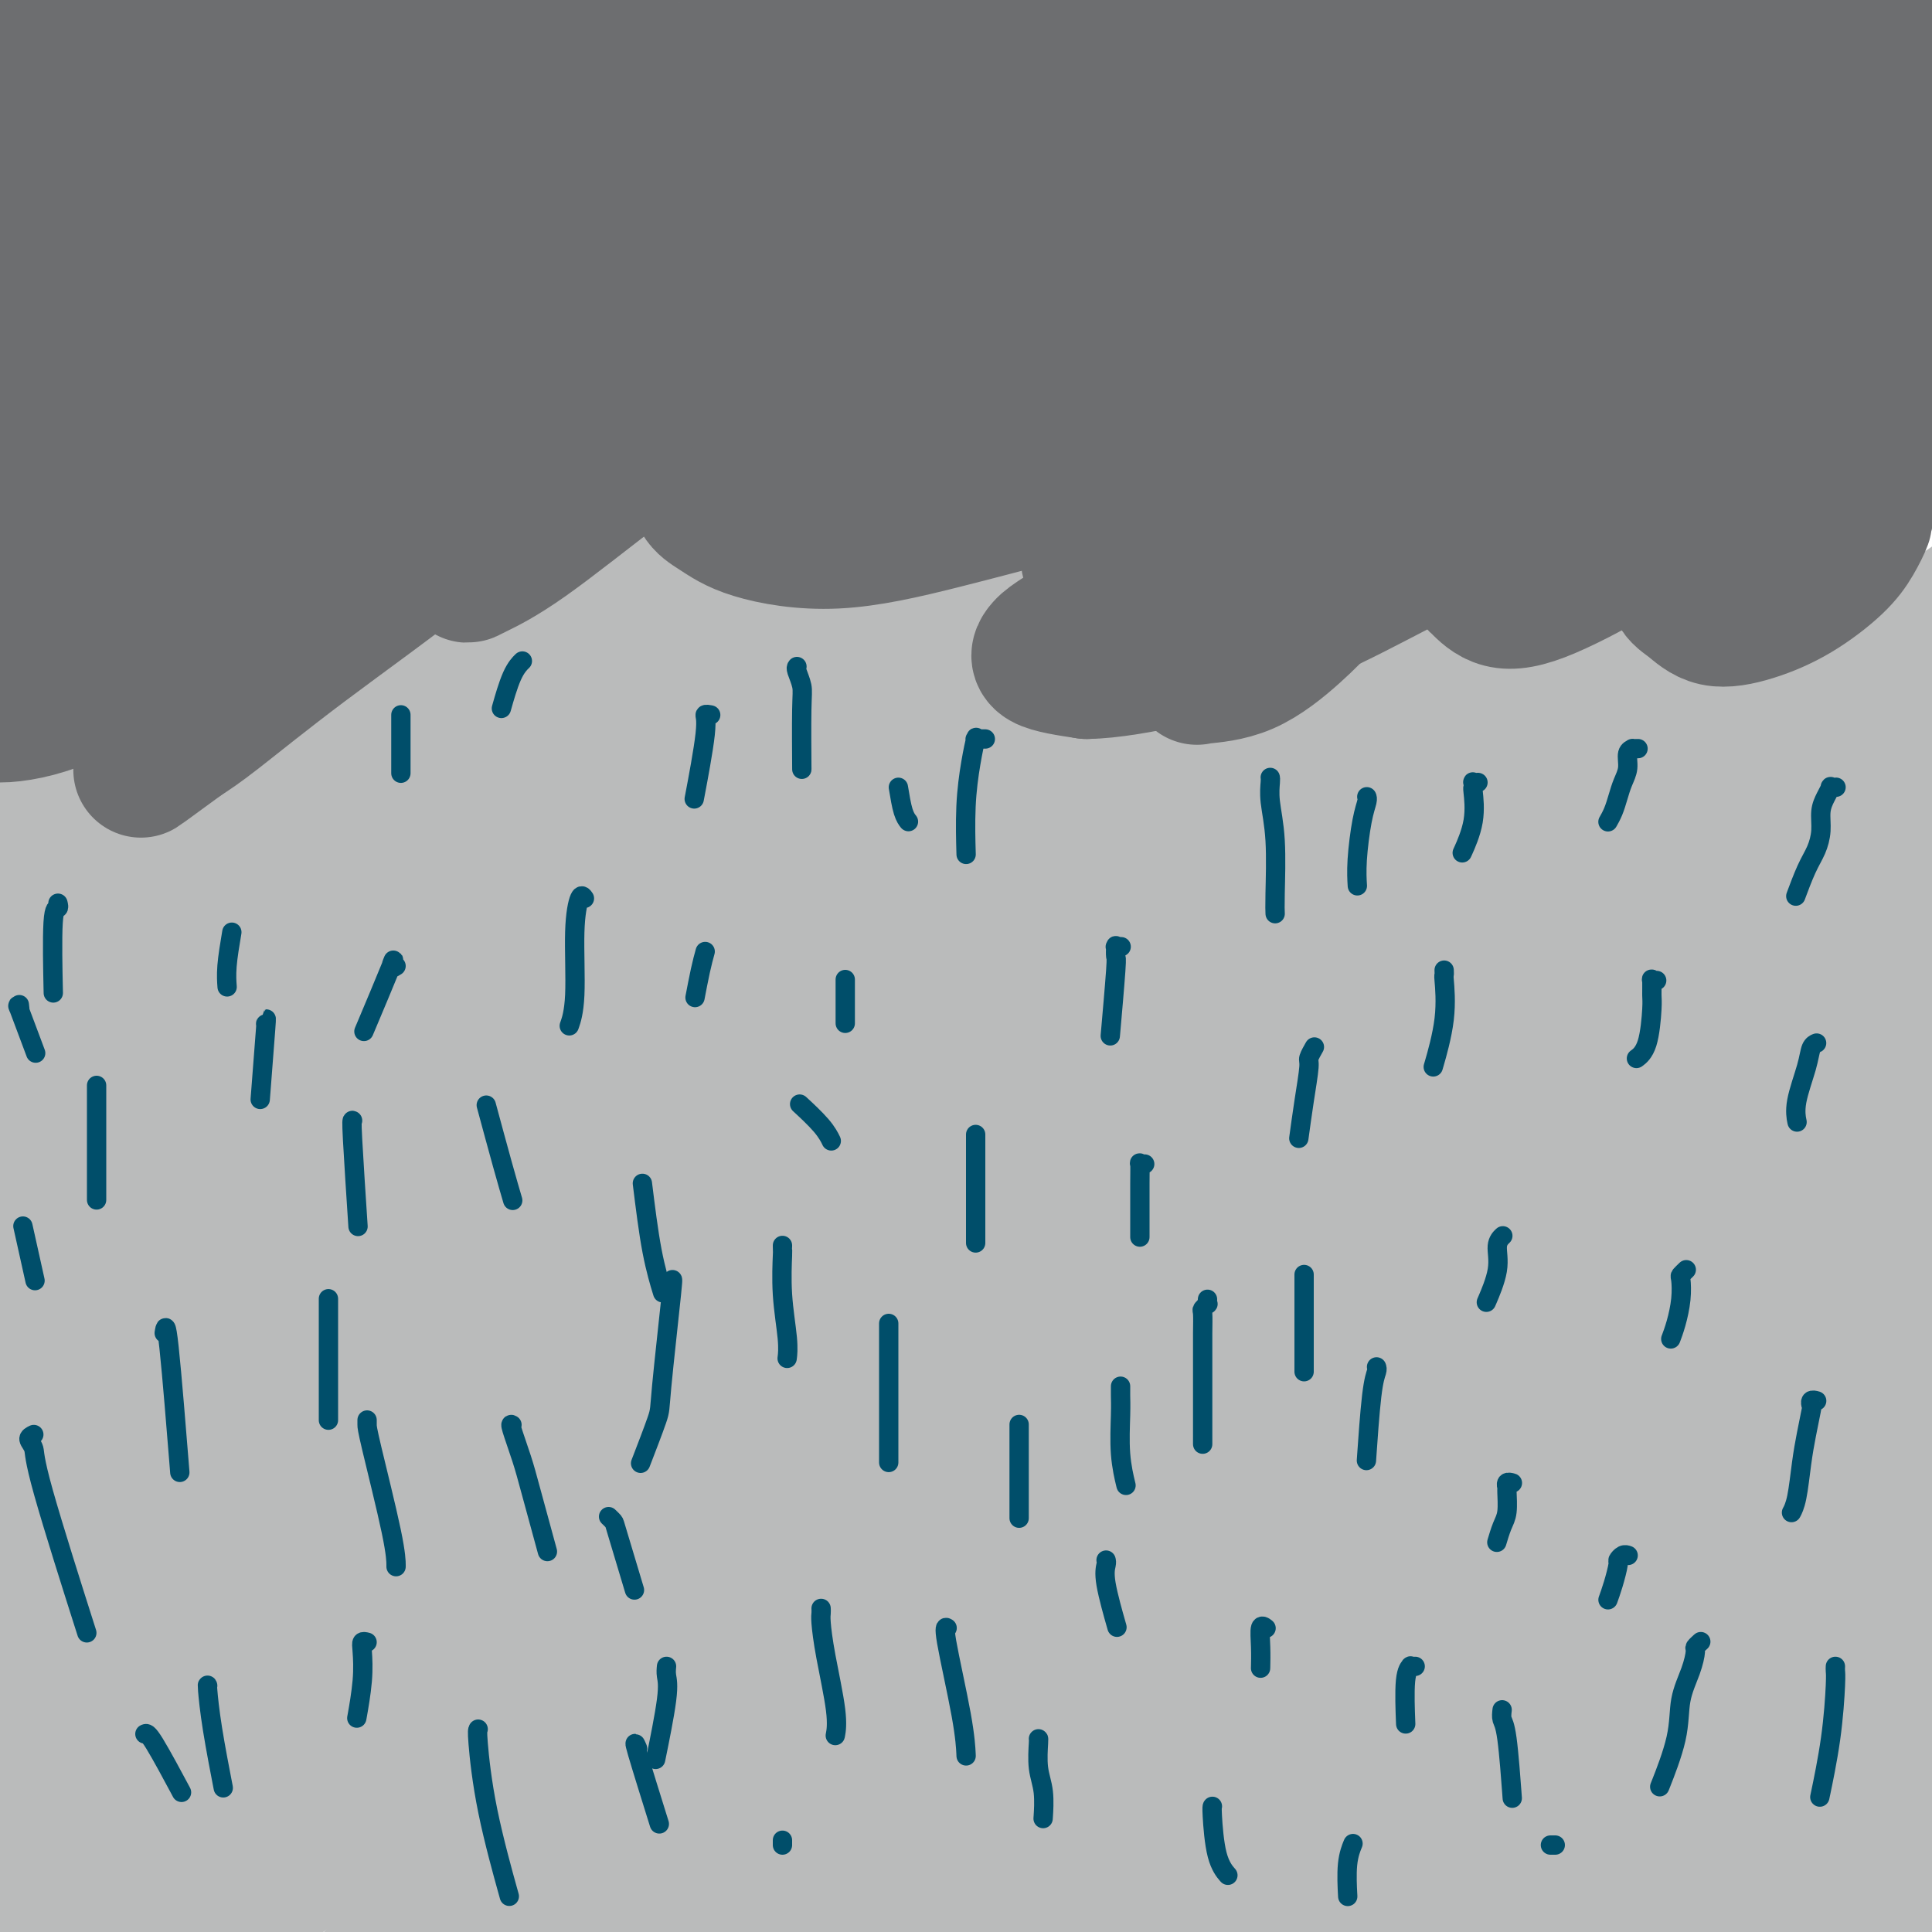 <svg viewBox='0 0 400 400' version='1.1' xmlns='http://www.w3.org/2000/svg' xmlns:xlink='http://www.w3.org/1999/xlink'><g fill='none' stroke='rgb(186,187,187)' stroke-width='28' stroke-linecap='round' stroke-linejoin='round'><path d='M272,87c-1.962,-0.479 -3.924,-0.958 -4,-1c-0.076,-0.042 1.734,0.353 -2,0c-3.734,-0.353 -13.010,-1.455 -23,-1c-9.990,0.455 -20.692,2.466 -32,5c-11.308,2.534 -23.222,5.590 -34,9c-10.778,3.410 -20.420,7.174 -29,11c-8.580,3.826 -16.098,7.715 -22,11c-5.902,3.285 -10.189,5.967 -14,9c-3.811,3.033 -7.145,6.416 -10,10c-2.855,3.584 -5.229,7.367 -7,12c-1.771,4.633 -2.937,10.116 -3,15c-0.063,4.884 0.979,9.171 2,13c1.021,3.829 2.020,7.202 6,10c3.980,2.798 10.939,5.023 20,5c9.061,-0.023 20.224,-2.294 32,-6c11.776,-3.706 24.165,-8.847 39,-15c14.835,-6.153 32.117,-13.318 48,-21c15.883,-7.682 30.368,-15.880 44,-24c13.632,-8.120 26.411,-16.161 37,-23c10.589,-6.839 18.987,-12.478 26,-18c7.013,-5.522 12.643,-10.929 16,-14c3.357,-3.071 4.443,-3.805 6,-5c1.557,-1.195 3.585,-2.850 0,-3c-3.585,-0.150 -12.784,1.204 -25,5c-12.216,3.796 -27.450,10.035 -45,18c-17.550,7.965 -37.414,17.655 -58,29c-20.586,11.345 -41.892,24.344 -62,38c-20.108,13.656 -39.019,27.970 -53,38c-13.981,10.030 -23.033,15.777 -28,19c-4.967,3.223 -5.848,3.921 -6,4c-0.152,0.079 0.424,-0.460 1,-1'/><path d='M92,216c-9.586,5.494 9.449,-10.771 23,-24c13.551,-13.229 21.617,-23.422 33,-36c11.383,-12.578 26.084,-27.542 41,-42c14.916,-14.458 30.049,-28.409 45,-41c14.951,-12.591 29.721,-23.823 41,-32c11.279,-8.177 19.066,-13.300 24,-16c4.934,-2.700 7.015,-2.976 8,-3c0.985,-0.024 0.873,0.204 -2,3c-2.873,2.796 -8.507,8.158 -31,27c-22.493,18.842 -61.846,51.163 -81,67c-19.154,15.837 -18.108,15.191 -31,27c-12.892,11.809 -39.723,36.072 -60,54c-20.277,17.928 -34.000,29.521 -41,35c-7.000,5.479 -7.278,4.845 -8,4c-0.722,-0.845 -1.889,-1.899 7,-12c8.889,-10.101 27.835,-29.248 36,-38c8.165,-8.752 5.551,-7.109 21,-23c15.449,-15.891 48.963,-49.316 71,-71c22.037,-21.684 32.597,-31.627 43,-40c10.403,-8.373 20.650,-15.177 26,-19c5.350,-3.823 5.803,-4.666 6,-5c0.197,-0.334 0.137,-0.159 -8,5c-8.137,5.159 -24.352,15.302 -42,27c-17.648,11.698 -36.731,24.951 -57,40c-20.269,15.049 -41.724,31.895 -61,48c-19.276,16.105 -36.371,31.468 -47,41c-10.629,9.532 -14.790,13.234 -17,15c-2.210,1.766 -2.469,1.597 -3,2c-0.531,0.403 -1.335,1.378 4,-4c5.335,-5.378 16.810,-17.108 27,-29c10.190,-11.892 19.095,-23.946 28,-36'/><path d='M87,140c14.651,-17.457 21.779,-26.599 30,-37c8.221,-10.401 17.535,-22.062 24,-29c6.465,-6.938 10.081,-9.152 12,-11c1.919,-1.848 2.142,-3.329 1,-3c-1.142,0.329 -3.649,2.469 -12,9c-8.351,6.531 -22.545,17.454 -36,29c-13.455,11.546 -26.170,23.715 -41,38c-14.830,14.285 -31.773,30.684 -44,43c-12.227,12.316 -19.738,20.548 -25,26c-5.262,5.452 -8.277,8.124 -7,6c1.277,-2.124 6.844,-9.046 11,-14c4.156,-4.954 6.899,-7.942 13,-16c6.101,-8.058 15.560,-21.187 24,-33c8.440,-11.813 15.860,-22.310 22,-31c6.140,-8.690 10.999,-15.572 14,-20c3.001,-4.428 4.144,-6.403 5,-8c0.856,-1.597 1.424,-2.817 0,-2c-1.424,0.817 -4.841,3.672 -12,11c-7.159,7.328 -18.061,19.130 -28,30c-9.939,10.870 -18.917,20.807 -26,29c-7.083,8.193 -12.272,14.641 -16,19c-3.728,4.359 -5.996,6.628 -7,8c-1.004,1.372 -0.745,1.846 0,2c0.745,0.154 1.975,-0.013 6,-3c4.025,-2.987 10.844,-8.793 19,-16c8.156,-7.207 17.650,-15.814 27,-24c9.350,-8.186 18.555,-15.950 27,-22c8.445,-6.050 16.130,-10.384 21,-13c4.870,-2.616 6.927,-3.512 9,-4c2.073,-0.488 4.164,-0.568 1,6c-3.164,6.568 -11.582,19.784 -20,33'/><path d='M79,143c-8.504,12.893 -19.765,28.625 -32,46c-12.235,17.375 -25.445,36.394 -38,55c-12.555,18.606 -24.455,36.800 -32,48c-7.545,11.200 -10.735,15.407 -13,18c-2.265,2.593 -3.605,3.572 -3,3c0.605,-0.572 3.155,-2.696 11,-11c7.845,-8.304 20.986,-22.789 34,-38c13.014,-15.211 25.901,-31.147 40,-47c14.099,-15.853 29.408,-31.624 42,-45c12.592,-13.376 22.465,-24.358 29,-31c6.535,-6.642 9.730,-8.943 12,-11c2.270,-2.057 3.615,-3.871 1,-1c-2.615,2.871 -9.189,10.425 -18,20c-8.811,9.575 -19.858,21.171 -32,34c-12.142,12.829 -25.379,26.892 -38,41c-12.621,14.108 -24.626,28.261 -34,39c-9.374,10.739 -16.117,18.065 -20,22c-3.883,3.935 -4.906,4.478 -6,6c-1.094,1.522 -2.259,4.023 0,0c2.259,-4.023 7.942,-14.569 14,-26c6.058,-11.431 12.490,-23.747 20,-37c7.510,-13.253 16.096,-27.443 25,-41c8.904,-13.557 18.125,-26.482 24,-35c5.875,-8.518 8.404,-12.629 10,-15c1.596,-2.371 2.259,-3.004 3,-4c0.741,-0.996 1.558,-2.357 -4,4c-5.558,6.357 -17.492,20.430 -29,34c-11.508,13.570 -22.590,26.637 -33,40c-10.410,13.363 -20.149,27.021 -27,37c-6.851,9.979 -10.815,16.280 -13,20c-2.185,3.720 -2.593,4.860 -3,6'/><path d='M-31,274c-7.016,10.376 -3.056,4.816 3,-1c6.056,-5.816 14.209,-11.887 24,-21c9.791,-9.113 21.220,-21.269 33,-34c11.780,-12.731 23.911,-26.036 36,-39c12.089,-12.964 24.137,-25.587 33,-34c8.863,-8.413 14.541,-12.616 18,-15c3.459,-2.384 4.700,-2.950 6,-3c1.300,-0.050 2.660,0.414 0,7c-2.660,6.586 -9.339,19.294 -17,33c-7.661,13.706 -16.305,28.410 -27,46c-10.695,17.590 -23.440,38.065 -36,59c-12.560,20.935 -24.936,42.329 -35,59c-10.064,16.671 -17.815,28.617 -22,35c-4.185,6.383 -4.803,7.202 -5,7c-0.197,-0.202 0.026,-1.424 0,-1c-0.026,0.424 -0.302,2.495 9,-11c9.302,-13.495 28.182,-42.555 43,-64c14.818,-21.445 25.576,-35.274 38,-51c12.424,-15.726 26.515,-33.348 39,-48c12.485,-14.652 23.363,-26.336 31,-34c7.637,-7.664 12.033,-11.310 14,-13c1.967,-1.690 1.507,-1.424 2,-2c0.493,-0.576 1.940,-1.994 0,1c-1.940,2.994 -7.268,10.400 -15,20c-7.732,9.600 -17.868,21.394 -30,36c-12.132,14.606 -26.261,32.022 -41,51c-14.739,18.978 -30.087,39.516 -44,58c-13.913,18.484 -26.389,34.913 -34,44c-7.611,9.087 -10.357,10.831 -12,12c-1.643,1.169 -2.184,1.763 -2,1c0.184,-0.763 1.092,-2.881 2,-5'/><path d='M-20,367c2.667,-6.471 9.334,-20.650 17,-36c7.666,-15.350 16.329,-31.871 26,-49c9.671,-17.129 20.348,-34.865 31,-52c10.652,-17.135 21.278,-33.669 30,-46c8.722,-12.331 15.541,-20.459 20,-26c4.459,-5.541 6.557,-8.496 8,-10c1.443,-1.504 2.232,-1.556 2,-1c-0.232,0.556 -1.483,1.722 -5,6c-3.517,4.278 -9.299,11.668 -24,31c-14.701,19.332 -38.321,50.605 -50,66c-11.679,15.395 -11.418,14.911 -17,24c-5.582,9.089 -17.008,27.752 -23,38c-5.992,10.248 -6.550,12.081 -7,13c-0.450,0.919 -0.792,0.922 0,1c0.792,0.078 2.720,0.230 7,-3c4.280,-3.230 10.914,-9.841 19,-19c8.086,-9.159 17.624,-20.867 28,-33c10.376,-12.133 21.589,-24.693 33,-37c11.411,-12.307 23.020,-24.361 33,-34c9.980,-9.639 18.332,-16.864 24,-21c5.668,-4.136 8.650,-5.184 11,-6c2.350,-0.816 4.066,-1.400 3,4c-1.066,5.400 -4.914,16.784 -11,29c-6.086,12.216 -14.411,25.263 -25,41c-10.589,15.737 -23.444,34.164 -36,54c-12.556,19.836 -24.815,41.081 -36,60c-11.185,18.919 -21.295,35.511 -27,45c-5.705,9.489 -7.003,11.873 -8,13c-0.997,1.127 -1.691,0.996 -1,1c0.691,0.004 2.769,0.144 9,-7c6.231,-7.144 16.616,-21.572 27,-36'/><path d='M38,377c11.247,-14.313 21.865,-29.095 34,-46c12.135,-16.905 25.788,-35.934 39,-54c13.212,-18.066 25.982,-35.169 37,-50c11.018,-14.831 20.283,-27.389 27,-36c6.717,-8.611 10.887,-13.276 13,-16c2.113,-2.724 2.168,-3.506 3,-5c0.832,-1.494 2.440,-3.698 -1,0c-3.440,3.698 -11.929,13.300 -22,24c-10.071,10.700 -21.724,22.499 -36,38c-14.276,15.501 -31.175,34.706 -48,55c-16.825,20.294 -33.577,41.679 -50,64c-16.423,22.321 -32.516,45.579 -43,59c-10.484,13.421 -15.359,17.005 -18,18c-2.641,0.995 -3.046,-0.598 -4,0c-0.954,0.598 -2.455,3.387 2,0c4.455,-3.387 14.866,-12.948 25,-26c10.134,-13.052 19.992,-29.594 33,-49c13.008,-19.406 29.166,-41.678 46,-63c16.834,-21.322 34.345,-41.696 50,-60c15.655,-18.304 29.453,-34.539 39,-46c9.547,-11.461 14.844,-18.148 18,-22c3.156,-3.852 4.170,-4.871 5,-6c0.830,-1.129 1.477,-2.369 -2,0c-3.477,2.369 -11.077,8.348 -20,17c-8.923,8.652 -19.170,19.976 -31,33c-11.830,13.024 -25.243,27.749 -39,44c-13.757,16.251 -27.858,34.029 -41,52c-13.142,17.971 -25.327,36.137 -35,51c-9.673,14.863 -16.835,26.425 -21,34c-4.165,7.575 -5.333,11.164 -6,13c-0.667,1.836 -0.834,1.918 -1,2'/><path d='M-9,402c-3.282,7.322 2.515,1.128 10,-6c7.485,-7.128 16.660,-15.191 27,-26c10.340,-10.809 21.845,-24.365 36,-40c14.155,-15.635 30.959,-33.349 48,-50c17.041,-16.651 34.318,-32.240 50,-46c15.682,-13.760 29.768,-25.691 40,-34c10.232,-8.309 16.611,-12.996 21,-16c4.389,-3.004 6.789,-4.323 8,-5c1.211,-0.677 1.235,-0.711 0,1c-1.235,1.711 -3.727,5.166 -11,12c-7.273,6.834 -19.328,17.047 -32,29c-12.672,11.953 -25.962,25.646 -40,41c-14.038,15.354 -28.824,32.368 -43,50c-14.176,17.632 -27.743,35.881 -37,49c-9.257,13.119 -14.203,21.108 -17,26c-2.797,4.892 -3.444,6.687 -4,8c-0.556,1.313 -1.021,2.145 1,1c2.021,-1.145 6.528,-4.266 13,-9c6.472,-4.734 14.907,-11.082 25,-19c10.093,-7.918 21.843,-17.408 33,-26c11.157,-8.592 21.721,-16.287 32,-23c10.279,-6.713 20.271,-12.445 27,-16c6.729,-3.555 10.193,-4.933 12,-6c1.807,-1.067 1.955,-1.823 2,-2c0.045,-0.177 -0.014,0.226 0,0c0.014,-0.226 0.100,-1.082 -5,4c-5.100,5.082 -15.386,16.102 -24,24c-8.614,7.898 -15.556,12.674 -25,22c-9.444,9.326 -21.389,23.203 -31,34c-9.611,10.797 -16.889,18.513 -22,24c-5.111,5.487 -8.056,8.743 -11,12'/><path d='M74,415c-10.810,11.498 -5.835,5.244 -4,3c1.835,-2.244 0.530,-0.476 0,0c-0.530,0.476 -0.285,-0.340 4,-5c4.285,-4.660 12.609,-13.164 22,-21c9.391,-7.836 19.848,-15.004 31,-22c11.152,-6.996 22.997,-13.822 35,-20c12.003,-6.178 24.162,-11.710 36,-16c11.838,-4.290 23.353,-7.338 34,-10c10.647,-2.662 20.424,-4.937 29,-7c8.576,-2.063 15.951,-3.913 22,-5c6.049,-1.087 10.771,-1.411 14,-2c3.229,-0.589 4.966,-1.441 6,-2c1.034,-0.559 1.364,-0.823 0,0c-1.364,0.823 -4.424,2.733 -10,5c-5.576,2.267 -13.668,4.891 -23,8c-9.332,3.109 -19.905,6.704 -31,11c-11.095,4.296 -22.712,9.292 -35,14c-12.288,4.708 -25.248,9.128 -38,14c-12.752,4.872 -25.296,10.197 -32,13c-6.704,2.803 -7.567,3.084 -12,5c-4.433,1.916 -12.434,5.467 -19,9c-6.566,3.533 -11.695,7.049 -13,9c-1.305,1.951 1.215,2.337 0,3c-1.215,0.663 -6.166,1.603 2,1c8.166,-0.603 29.448,-2.748 40,-4c10.552,-1.252 10.375,-1.611 18,-3c7.625,-1.389 23.051,-3.809 37,-6c13.949,-2.191 26.419,-4.154 38,-6c11.581,-1.846 22.272,-3.574 37,-6c14.728,-2.426 33.494,-5.550 43,-7c9.506,-1.450 9.753,-1.225 10,-1'/><path d='M315,367c32.743,-5.163 23.100,-3.571 20,-3c-3.100,0.571 0.344,0.120 2,0c1.656,-0.120 1.523,0.090 2,0c0.477,-0.090 1.563,-0.479 -2,0c-3.563,0.479 -11.774,1.827 -21,3c-9.226,1.173 -19.466,2.170 -30,4c-10.534,1.830 -21.361,4.491 -33,7c-11.639,2.509 -24.089,4.864 -35,7c-10.911,2.136 -20.284,4.053 -31,6c-10.716,1.947 -22.776,3.924 -28,5c-5.224,1.076 -3.612,1.250 -4,1c-0.388,-0.250 -2.775,-0.924 -4,-1c-1.225,-0.076 -1.287,0.446 0,0c1.287,-0.446 3.921,-1.861 8,-3c4.079,-1.139 9.601,-2.003 16,-3c6.399,-0.997 13.674,-2.126 21,-3c7.326,-0.874 14.702,-1.494 24,-2c9.298,-0.506 20.517,-0.899 32,-1c11.483,-0.101 23.231,0.090 35,0c11.769,-0.090 23.558,-0.459 34,-1c10.442,-0.541 19.537,-1.252 27,-2c7.463,-0.748 13.293,-1.533 18,-2c4.707,-0.467 8.290,-0.615 12,-1c3.710,-0.385 7.548,-1.007 11,-1c3.452,0.007 6.517,0.643 10,1c3.483,0.357 7.382,0.435 10,0c2.618,-0.435 3.953,-1.385 5,-3c1.047,-1.615 1.806,-3.897 2,-6c0.194,-2.103 -0.179,-4.028 -4,-6c-3.821,-1.972 -11.092,-3.992 -19,-4c-7.908,-0.008 -16.454,1.996 -25,4'/><path d='M368,363c-9.084,2.097 -19.294,5.338 -29,9c-9.706,3.662 -18.907,7.745 -29,11c-10.093,3.255 -21.079,5.682 -30,8c-8.921,2.318 -15.778,4.527 -22,6c-6.222,1.473 -11.808,2.210 -16,3c-4.192,0.790 -6.989,1.635 -9,2c-2.011,0.365 -3.235,0.252 -4,0c-0.765,-0.252 -1.070,-0.644 -1,-1c0.070,-0.356 0.515,-0.677 1,-1c0.485,-0.323 1.009,-0.646 2,-1c0.991,-0.354 2.448,-0.737 5,-1c2.552,-0.263 6.200,-0.407 11,0c4.800,0.407 10.753,1.365 17,2c6.247,0.635 12.788,0.945 21,2c8.212,1.055 18.095,2.853 27,4c8.905,1.147 16.831,1.643 25,2c8.169,0.357 16.580,0.576 24,0c7.420,-0.576 13.850,-1.948 20,-3c6.150,-1.052 12.022,-1.785 17,-3c4.978,-1.215 9.064,-2.913 13,-4c3.936,-1.087 7.724,-1.562 11,-2c3.276,-0.438 6.042,-0.839 8,-1c1.958,-0.161 3.110,-0.081 4,0c0.890,0.081 1.520,0.164 2,0c0.480,-0.164 0.812,-0.574 1,-1c0.188,-0.426 0.233,-0.868 0,-1c-0.233,-0.132 -0.745,0.045 -1,0c-0.255,-0.045 -0.254,-0.311 -1,-2c-0.746,-1.689 -2.239,-4.801 -4,-8c-1.761,-3.199 -3.789,-6.485 -6,-11c-2.211,-4.515 -4.606,-10.257 -7,-16'/><path d='M418,356c-4.072,-9.558 -4.751,-14.454 -6,-21c-1.249,-6.546 -3.069,-14.741 -5,-23c-1.931,-8.259 -3.973,-16.582 -5,-25c-1.027,-8.418 -1.040,-16.930 -1,-25c0.040,-8.070 0.132,-15.697 0,-23c-0.132,-7.303 -0.489,-14.283 -1,-19c-0.511,-4.717 -1.176,-7.173 -2,-9c-0.824,-1.827 -1.806,-3.026 -3,-4c-1.194,-0.974 -2.600,-1.723 -6,2c-3.400,3.723 -8.793,11.918 -13,21c-4.207,9.082 -7.228,19.050 -10,30c-2.772,10.950 -5.293,22.882 -7,35c-1.707,12.118 -2.598,24.422 -3,36c-0.402,11.578 -0.315,22.429 0,31c0.315,8.571 0.858,14.860 1,19c0.142,4.140 -0.116,6.130 0,7c0.116,0.870 0.605,0.621 2,0c1.395,-0.621 3.696,-1.613 7,-8c3.304,-6.387 7.610,-18.169 11,-30c3.390,-11.831 5.865,-23.710 9,-37c3.135,-13.290 6.929,-27.990 10,-42c3.071,-14.010 5.417,-27.329 7,-36c1.583,-8.671 2.402,-12.694 3,-15c0.598,-2.306 0.975,-2.897 0,-2c-0.975,0.897 -3.303,3.281 -7,11c-3.697,7.719 -8.763,20.773 -14,34c-5.237,13.227 -10.644,26.627 -16,40c-5.356,13.373 -10.663,26.719 -15,37c-4.337,10.281 -7.706,17.499 -10,22c-2.294,4.501 -3.513,6.286 -4,7c-0.487,0.714 -0.244,0.357 0,0'/><path d='M340,369c-7.344,19.174 3.796,-2.890 11,-17c7.204,-14.110 10.471,-20.265 15,-29c4.529,-8.735 10.321,-20.049 15,-30c4.679,-9.951 8.245,-18.539 11,-25c2.755,-6.461 4.698,-10.793 6,-13c1.302,-2.207 1.965,-2.287 2,-3c0.035,-0.713 -0.556,-2.057 -5,1c-4.444,3.057 -12.742,10.516 -22,20c-9.258,9.484 -19.477,20.993 -29,33c-9.523,12.007 -18.350,24.512 -27,36c-8.650,11.488 -17.122,21.961 -23,30c-5.878,8.039 -9.162,13.645 -11,17c-1.838,3.355 -2.231,4.458 -2,5c0.231,0.542 1.085,0.523 6,-3c4.915,-3.523 13.892,-10.552 23,-18c9.108,-7.448 18.348,-15.317 27,-23c8.652,-7.683 16.715,-15.180 24,-21c7.285,-5.820 13.793,-9.964 19,-13c5.207,-3.036 9.115,-4.964 12,-6c2.885,-1.036 4.749,-1.180 6,-1c1.251,0.180 1.891,0.682 2,3c0.109,2.318 -0.311,6.450 -2,12c-1.689,5.550 -4.647,12.516 -8,19c-3.353,6.484 -7.102,12.485 -11,18c-3.898,5.515 -7.946,10.545 -12,15c-4.054,4.455 -8.114,8.337 -12,11c-3.886,2.663 -7.596,4.109 -11,5c-3.404,0.891 -6.500,1.229 -9,1c-2.500,-0.229 -4.404,-1.023 -6,-2c-1.596,-0.977 -2.885,-2.136 -4,-4c-1.115,-1.864 -2.058,-4.432 -3,-7'/><path d='M322,380c-0.843,-2.797 0.551,-4.291 2,-7c1.449,-2.709 2.953,-6.634 6,-10c3.047,-3.366 7.638,-6.173 12,-10c4.362,-3.827 8.497,-8.675 13,-13c4.503,-4.325 9.374,-8.126 14,-12c4.626,-3.874 9.005,-7.822 12,-11c2.995,-3.178 4.605,-5.587 6,-8c1.395,-2.413 2.577,-4.831 2,-7c-0.577,-2.169 -2.911,-4.091 -8,-5c-5.089,-0.909 -12.932,-0.805 -21,1c-8.068,1.805 -16.359,5.312 -27,12c-10.641,6.688 -23.630,16.556 -30,21c-6.370,4.444 -6.119,3.463 -16,13c-9.881,9.537 -29.892,29.593 -39,39c-9.108,9.407 -7.312,8.165 -9,10c-1.688,1.835 -6.861,6.748 -9,9c-2.139,2.252 -1.243,1.843 -1,2c0.243,0.157 -0.168,0.880 8,-5c8.168,-5.880 24.913,-18.363 38,-29c13.087,-10.637 22.514,-19.427 29,-25c6.486,-5.573 10.032,-7.929 17,-14c6.968,-6.071 17.360,-15.857 25,-23c7.640,-7.143 12.530,-11.643 16,-15c3.470,-3.357 5.522,-5.569 7,-7c1.478,-1.431 2.384,-2.079 0,-2c-2.384,0.079 -8.057,0.887 -16,4c-7.943,3.113 -18.156,8.533 -29,14c-10.844,5.467 -22.319,10.981 -35,18c-12.681,7.019 -26.568,15.544 -40,25c-13.432,9.456 -26.409,19.845 -36,28c-9.591,8.155 -15.795,14.078 -22,20'/><path d='M191,393c-10.846,9.582 -8.961,9.536 -9,10c-0.039,0.464 -2.000,1.438 -1,1c1.000,-0.438 4.962,-2.288 12,-7c7.038,-4.712 17.151,-12.287 28,-21c10.849,-8.713 22.433,-18.565 35,-29c12.567,-10.435 26.117,-21.452 40,-32c13.883,-10.548 28.099,-20.626 41,-30c12.901,-9.374 24.485,-18.044 34,-25c9.515,-6.956 16.960,-12.197 23,-17c6.040,-4.803 10.676,-9.168 13,-11c2.324,-1.832 2.335,-1.133 -1,-1c-3.335,0.133 -10.015,-0.302 -19,2c-8.985,2.302 -20.274,7.340 -33,13c-12.726,5.660 -26.890,11.943 -42,20c-15.110,8.057 -31.167,17.889 -47,28c-15.833,10.111 -31.443,20.502 -46,31c-14.557,10.498 -28.060,21.104 -38,29c-9.940,7.896 -16.317,13.081 -21,17c-4.683,3.919 -7.672,6.573 -8,7c-0.328,0.427 2.005,-1.373 5,-3c2.995,-1.627 6.652,-3.082 14,-8c7.348,-4.918 18.385,-13.299 30,-22c11.615,-8.701 23.807,-17.724 38,-29c14.193,-11.276 30.388,-24.807 47,-38c16.612,-13.193 33.641,-26.048 49,-37c15.359,-10.952 29.049,-20.001 38,-26c8.951,-5.999 13.164,-8.947 16,-11c2.836,-2.053 4.296,-3.210 5,-4c0.704,-0.790 0.651,-1.213 -6,3c-6.651,4.213 -19.900,13.061 -33,23c-13.100,9.939 -26.050,20.970 -39,32'/><path d='M316,258c-20.629,15.827 -33.201,26.394 -48,39c-14.799,12.606 -31.824,27.251 -47,42c-15.176,14.749 -28.504,29.601 -37,40c-8.496,10.399 -12.159,16.343 -15,20c-2.841,3.657 -4.860,5.026 -2,4c2.860,-1.026 10.597,-4.446 20,-11c9.403,-6.554 20.471,-16.242 33,-28c12.529,-11.758 26.519,-25.588 40,-38c13.481,-12.412 26.454,-23.407 43,-37c16.546,-13.593 36.664,-29.785 46,-37c9.336,-7.215 7.888,-5.453 9,-6c1.112,-0.547 4.783,-3.405 7,-5c2.217,-1.595 2.980,-1.929 -1,2c-3.980,3.929 -12.703,12.119 -23,21c-10.297,8.881 -22.168,18.451 -35,29c-12.832,10.549 -26.626,22.076 -41,34c-14.374,11.924 -29.328,24.244 -42,36c-12.672,11.756 -23.063,22.949 -29,30c-5.937,7.051 -7.419,9.960 -9,12c-1.581,2.040 -3.260,3.212 2,-2c5.260,-5.212 17.458,-16.807 29,-29c11.542,-12.193 22.428,-24.985 35,-39c12.572,-14.015 26.830,-29.253 41,-44c14.170,-14.747 28.252,-29.003 41,-41c12.748,-11.997 24.163,-21.734 31,-28c6.837,-6.266 9.095,-9.062 11,-11c1.905,-1.938 3.455,-3.019 0,-3c-3.455,0.019 -11.916,1.139 -22,5c-10.084,3.861 -21.792,10.463 -35,18c-13.208,7.537 -27.917,16.011 -43,26c-15.083,9.989 -30.542,21.495 -46,33'/><path d='M229,290c-22.057,16.029 -32.699,26.601 -44,38c-11.301,11.399 -23.261,23.625 -30,31c-6.739,7.375 -8.257,9.898 -10,12c-1.743,2.102 -3.713,3.783 0,1c3.713,-2.783 13.107,-10.030 25,-21c11.893,-10.970 26.285,-25.664 37,-37c10.715,-11.336 17.752,-19.313 46,-47c28.248,-27.687 77.706,-75.083 97,-94c19.294,-18.917 8.423,-9.355 6,-7c-2.423,2.355 3.600,-2.498 3,-3c-0.600,-0.502 -7.824,3.346 -18,10c-10.176,6.654 -23.303,16.112 -39,28c-15.697,11.888 -33.965,26.206 -53,42c-19.035,15.794 -38.839,33.065 -58,51c-19.161,17.935 -37.680,36.533 -52,51c-14.320,14.467 -24.440,24.802 -30,31c-5.560,6.198 -6.560,8.259 -5,7c1.560,-1.259 5.678,-5.839 14,-16c8.322,-10.161 20.847,-25.902 35,-44c14.153,-18.098 29.935,-38.552 47,-59c17.065,-20.448 35.412,-40.890 53,-59c17.588,-18.110 34.418,-33.887 46,-44c11.582,-10.113 17.917,-14.563 22,-18c4.083,-3.437 5.913,-5.860 3,-4c-2.913,1.860 -10.569,8.002 -22,17c-11.431,8.998 -26.638,20.850 -43,35c-16.362,14.150 -33.881,30.597 -52,48c-18.119,17.403 -36.840,35.762 -53,54c-16.160,18.238 -29.760,36.354 -38,47c-8.240,10.646 -11.120,13.823 -14,17'/><path d='M102,357c-9.268,11.580 -6.437,8.529 0,2c6.437,-6.529 16.482,-16.535 28,-30c11.518,-13.465 24.511,-30.388 39,-49c14.489,-18.612 30.476,-38.914 47,-58c16.524,-19.086 33.585,-36.957 46,-50c12.415,-13.043 20.185,-21.257 25,-26c4.815,-4.743 6.676,-6.017 6,-6c-0.676,0.017 -3.888,1.323 -13,8c-9.112,6.677 -24.122,18.726 -40,31c-15.878,12.274 -32.623,24.772 -49,39c-16.377,14.228 -32.386,30.185 -47,45c-14.614,14.815 -27.833,28.489 -35,36c-7.167,7.511 -8.282,8.858 -10,11c-1.718,2.142 -4.038,5.078 0,1c4.038,-4.078 14.434,-15.172 27,-29c12.566,-13.828 27.302,-30.392 45,-49c17.698,-18.608 38.358,-39.259 59,-58c20.642,-18.741 41.267,-35.570 60,-49c18.733,-13.430 35.576,-23.461 47,-30c11.424,-6.539 17.431,-9.585 21,-11c3.569,-1.415 4.701,-1.200 5,1c0.299,2.200 -0.236,6.385 -4,14c-3.764,7.615 -10.756,18.662 -18,30c-7.244,11.338 -14.740,22.969 -22,36c-7.260,13.031 -14.286,27.462 -19,39c-4.714,11.538 -7.118,20.183 -8,26c-0.882,5.817 -0.242,8.804 2,11c2.242,2.196 6.085,3.599 12,1c5.915,-2.599 13.900,-9.200 23,-18c9.100,-8.800 19.314,-19.800 30,-31c10.686,-11.200 21.843,-22.600 33,-34'/><path d='M392,160c14.460,-15.178 19.109,-20.623 24,-25c4.891,-4.377 10.023,-7.685 13,-10c2.977,-2.315 3.797,-3.637 1,-2c-2.797,1.637 -9.212,6.235 -13,9c-3.788,2.765 -4.950,3.699 -17,11c-12.050,7.301 -34.988,20.971 -52,31c-17.012,10.029 -28.096,16.417 -34,20c-5.904,3.583 -6.627,4.361 -11,7c-4.373,2.639 -12.396,7.137 -15,8c-2.604,0.863 0.212,-1.911 4,-6c3.788,-4.089 8.547,-9.493 12,-13c3.453,-3.507 5.601,-5.117 12,-11c6.399,-5.883 17.048,-16.041 25,-24c7.952,-7.959 13.208,-13.720 17,-18c3.792,-4.280 6.121,-7.078 8,-9c1.879,-1.922 3.307,-2.967 0,-3c-3.307,-0.033 -11.350,0.946 -21,5c-9.650,4.054 -20.906,11.184 -33,19c-12.094,7.816 -25.027,16.319 -36,25c-10.973,8.681 -19.987,17.540 -27,25c-7.013,7.460 -12.027,13.521 -15,17c-2.973,3.479 -3.907,4.376 -1,5c2.907,0.624 9.654,0.976 19,-2c9.346,-2.976 21.290,-9.279 35,-17c13.710,-7.721 29.187,-16.860 45,-27c15.813,-10.140 31.962,-21.282 45,-30c13.038,-8.718 22.963,-15.013 29,-19c6.037,-3.987 8.185,-5.667 10,-7c1.815,-1.333 3.296,-2.321 0,0c-3.296,2.321 -11.370,7.949 -21,15c-9.630,7.051 -20.815,15.526 -32,24'/><path d='M363,158c-14.711,11.680 -24.990,21.379 -35,30c-10.010,8.621 -19.753,16.163 -26,22c-6.247,5.837 -8.998,9.971 -11,12c-2.002,2.029 -3.255,1.955 -1,2c2.255,0.045 8.018,0.209 16,-2c7.982,-2.209 18.184,-6.790 29,-12c10.816,-5.210 22.246,-11.049 34,-17c11.754,-5.951 23.832,-12.015 33,-17c9.168,-4.985 15.427,-8.892 20,-11c4.573,-2.108 7.459,-2.419 9,-3c1.541,-0.581 1.738,-1.433 0,1c-1.738,2.433 -5.410,8.150 -10,14c-4.590,5.850 -10.098,11.833 -15,17c-4.902,5.167 -9.197,9.517 -13,13c-3.803,3.483 -7.112,6.099 -9,8c-1.888,1.901 -2.354,3.089 -2,3c0.354,-0.089 1.530,-1.454 2,-2c0.470,-0.546 0.235,-0.273 0,0'/></g>
<g fill='none' stroke='rgb(109,110,112)' stroke-width='28' stroke-linecap='round' stroke-linejoin='round'><path d='M286,43c-0.457,-0.019 -0.914,-0.037 -1,0c-0.086,0.037 0.197,0.130 0,0c-0.197,-0.130 -0.876,-0.482 -4,3c-3.124,3.482 -8.695,10.798 -13,17c-4.305,6.202 -7.344,11.291 -10,17c-2.656,5.709 -4.928,12.040 -6,17c-1.072,4.960 -0.943,8.551 -1,11c-0.057,2.449 -0.298,3.758 1,5c1.298,1.242 4.136,2.419 8,2c3.864,-0.419 8.753,-2.434 14,-5c5.247,-2.566 10.850,-5.682 16,-9c5.150,-3.318 9.845,-6.837 14,-10c4.155,-3.163 7.771,-5.972 10,-8c2.229,-2.028 3.073,-3.277 4,-4c0.927,-0.723 1.939,-0.921 1,-1c-0.939,-0.079 -3.829,-0.040 -9,1c-5.171,1.040 -12.621,3.083 -20,6c-7.379,2.917 -14.685,6.710 -22,10c-7.315,3.290 -14.638,6.077 -20,9c-5.362,2.923 -8.763,5.981 -11,8c-2.237,2.019 -3.309,2.997 -4,4c-0.691,1.003 -1.000,2.030 0,3c1.000,0.970 3.311,1.881 7,2c3.689,0.119 8.757,-0.555 14,-2c5.243,-1.445 10.660,-3.659 16,-6c5.340,-2.341 10.601,-4.807 14,-7c3.399,-2.193 4.936,-4.112 6,-5c1.064,-0.888 1.656,-0.743 2,-1c0.344,-0.257 0.439,-0.915 -2,-1c-2.439,-0.085 -7.411,0.404 -13,2c-5.589,1.596 -11.794,4.298 -18,7'/><path d='M259,108c-5.920,2.560 -11.722,5.461 -16,8c-4.278,2.539 -7.034,4.718 -9,6c-1.966,1.282 -3.141,1.668 -4,2c-0.859,0.332 -1.401,0.611 -1,1c0.401,0.389 1.744,0.889 5,1c3.256,0.111 8.425,-0.168 14,-1c5.575,-0.832 11.556,-2.219 18,-4c6.444,-1.781 13.349,-3.957 19,-6c5.651,-2.043 10.046,-3.953 14,-6c3.954,-2.047 7.466,-4.232 9,-5c1.534,-0.768 1.091,-0.118 1,0c-0.091,0.118 0.172,-0.296 -1,0c-1.172,0.296 -3.778,1.300 -8,3c-4.222,1.700 -10.059,4.095 -16,7c-5.941,2.905 -11.987,6.320 -17,10c-5.013,3.680 -8.992,7.625 -12,10c-3.008,2.375 -5.044,3.179 -6,4c-0.956,0.821 -0.832,1.658 -1,2c-0.168,0.342 -0.627,0.188 1,0c1.627,-0.188 5.339,-0.409 9,-2c3.661,-1.591 7.272,-4.551 10,-7c2.728,-2.449 4.574,-4.387 6,-6c1.426,-1.613 2.430,-2.902 3,-4c0.570,-1.098 0.704,-2.005 -1,-3c-1.704,-0.995 -5.247,-2.080 -10,-2c-4.753,0.080 -10.716,1.323 -17,3c-6.284,1.677 -12.888,3.786 -18,6c-5.112,2.214 -8.731,4.532 -11,6c-2.269,1.468 -3.188,2.088 -4,3c-0.812,0.912 -1.518,2.118 0,3c1.518,0.882 5.259,1.441 9,2'/><path d='M225,139c4.608,-0.060 11.629,-1.209 19,-3c7.371,-1.791 15.093,-4.225 22,-7c6.907,-2.775 12.999,-5.893 19,-9c6.001,-3.107 11.912,-6.203 16,-8c4.088,-1.797 6.355,-2.296 8,-3c1.645,-0.704 2.669,-1.614 3,-2c0.331,-0.386 -0.029,-0.250 0,0c0.029,0.250 0.448,0.614 0,1c-0.448,0.386 -1.763,0.796 -3,3c-1.237,2.204 -2.395,6.203 -3,8c-0.605,1.797 -0.656,1.392 0,2c0.656,0.608 2.018,2.229 4,3c1.982,0.771 4.583,0.691 9,-1c4.417,-1.691 10.651,-4.994 14,-7c3.349,-2.006 3.814,-2.716 4,-3c0.186,-0.284 0.093,-0.142 0,0'/><path d='M346,110c0.013,0.021 0.027,0.042 0,1c-0.027,0.958 -0.093,2.855 0,5c0.093,2.145 0.345,4.540 1,6c0.655,1.460 1.711,1.984 3,3c1.289,1.016 2.810,2.524 5,3c2.190,0.476 5.050,-0.079 8,-1c2.950,-0.921 5.992,-2.207 9,-4c3.008,-1.793 5.984,-4.094 8,-6c2.016,-1.906 3.073,-3.418 4,-5c0.927,-1.582 1.726,-3.236 2,-4c0.274,-0.764 0.025,-0.639 0,-1c-0.025,-0.361 0.174,-1.208 -2,0c-2.174,1.208 -6.722,4.469 -9,6c-2.278,1.531 -2.285,1.330 -3,2c-0.715,0.670 -2.139,2.209 -3,3c-0.861,0.791 -1.160,0.833 -1,1c0.160,0.167 0.779,0.460 2,0c1.221,-0.460 3.044,-1.672 5,-3c1.956,-1.328 4.046,-2.773 6,-5c1.954,-2.227 3.773,-5.236 5,-8c1.227,-2.764 1.863,-5.281 2,-8c0.137,-2.719 -0.225,-5.638 -1,-8c-0.775,-2.362 -1.965,-4.165 -4,-6c-2.035,-1.835 -4.916,-3.701 -8,-5c-3.084,-1.299 -6.371,-2.030 -10,-2c-3.629,0.030 -7.602,0.823 -11,2c-3.398,1.177 -6.223,2.740 -8,4c-1.777,1.260 -2.508,2.217 -3,3c-0.492,0.783 -0.746,1.391 -1,2'/><path d='M342,85c-1.625,1.519 0.313,0.816 3,1c2.687,0.184 6.123,1.256 12,-1c5.877,-2.256 14.194,-7.840 18,-10c3.806,-2.160 3.102,-0.896 5,-4c1.898,-3.104 6.400,-10.576 8,-15c1.600,-4.424 0.298,-5.802 -1,-8c-1.298,-2.198 -2.593,-5.218 -7,-7c-4.407,-1.782 -11.926,-2.326 -15,-3c-3.074,-0.674 -1.702,-1.479 -8,1c-6.298,2.479 -20.267,8.241 -26,11c-5.733,2.759 -3.231,2.515 -3,3c0.231,0.485 -1.810,1.699 -3,4c-1.190,2.301 -1.530,5.688 0,10c1.530,4.312 4.930,9.547 9,13c4.070,3.453 8.810,5.123 12,6c3.190,0.877 4.829,0.962 8,1c3.171,0.038 7.873,0.030 14,-3c6.127,-3.030 13.681,-9.081 17,-12c3.319,-2.919 2.405,-2.706 3,-5c0.595,-2.294 2.698,-7.095 3,-11c0.302,-3.905 -1.198,-6.914 -3,-10c-1.802,-3.086 -3.905,-6.248 -9,-9c-5.095,-2.752 -13.183,-5.095 -17,-6c-3.817,-0.905 -3.364,-0.371 -6,1c-2.636,1.371 -8.362,3.578 -13,7c-4.638,3.422 -8.189,8.057 -11,13c-2.811,4.943 -4.883,10.192 -5,15c-0.117,4.808 1.721,9.175 3,13c1.279,3.825 1.998,7.107 8,11c6.002,3.893 17.286,8.398 24,10c6.714,1.602 8.857,0.301 11,-1'/><path d='M373,100c5.347,-0.889 13.214,-2.611 19,-5c5.786,-2.389 9.489,-5.444 12,-8c2.511,-2.556 3.828,-4.612 4,-7c0.172,-2.388 -0.802,-5.107 -4,-8c-3.198,-2.893 -8.620,-5.961 -15,-8c-6.380,-2.039 -13.719,-3.051 -21,-3c-7.281,0.051 -14.504,1.164 -20,2c-5.496,0.836 -9.263,1.394 -12,2c-2.737,0.606 -4.442,1.261 -6,4c-1.558,2.739 -2.968,7.561 -3,10c-0.032,2.439 1.314,2.493 2,3c0.686,0.507 0.712,1.467 4,4c3.288,2.533 9.837,6.638 17,9c7.163,2.362 14.940,2.980 22,3c7.060,0.020 13.404,-0.559 19,-2c5.596,-1.441 10.443,-3.745 14,-6c3.557,-2.255 5.824,-4.461 7,-6c1.176,-1.539 1.262,-2.412 1,-4c-0.262,-1.588 -0.871,-3.892 -5,-6c-4.129,-2.108 -11.779,-4.020 -20,-5c-8.221,-0.980 -17.012,-1.030 -25,0c-7.988,1.030 -15.174,3.138 -22,5c-6.826,1.862 -13.291,3.479 -18,5c-4.709,1.521 -7.663,2.947 -10,5c-2.337,2.053 -4.056,4.734 -5,7c-0.944,2.266 -1.111,4.116 -1,6c0.111,1.884 0.502,3.803 3,6c2.498,2.197 7.102,4.671 12,6c4.898,1.329 10.088,1.512 16,1c5.912,-0.512 12.546,-1.718 18,-3c5.454,-1.282 9.727,-2.641 14,-4'/><path d='M370,103c7.235,-2.030 9.322,-3.606 11,-5c1.678,-1.394 2.945,-2.608 4,-4c1.055,-1.392 1.896,-2.964 2,-5c0.104,-2.036 -0.530,-4.538 -2,-7c-1.470,-2.462 -3.775,-4.884 -8,-8c-4.225,-3.116 -10.370,-6.926 -16,-10c-5.630,-3.074 -10.747,-5.412 -17,-7c-6.253,-1.588 -13.644,-2.426 -20,-3c-6.356,-0.574 -11.677,-0.884 -18,0c-6.323,0.884 -13.647,2.961 -17,4c-3.353,1.039 -2.736,1.039 -3,1c-0.264,-0.039 -1.409,-0.116 -2,0c-0.591,0.116 -0.627,0.426 0,0c0.627,-0.426 1.918,-1.586 4,-3c2.082,-1.414 4.955,-3.081 9,-6c4.045,-2.919 9.262,-7.090 15,-11c5.738,-3.910 11.996,-7.558 17,-11c5.004,-3.442 8.752,-6.677 12,-9c3.248,-2.323 5.995,-3.733 8,-5c2.005,-1.267 3.268,-2.389 4,-3c0.732,-0.611 0.932,-0.710 1,-1c0.068,-0.290 0.004,-0.770 0,-1c-0.004,-0.230 0.052,-0.211 0,0c-0.052,0.211 -0.211,0.615 -2,2c-1.789,1.385 -5.206,3.752 -10,7c-4.794,3.248 -10.965,7.379 -18,11c-7.035,3.621 -14.935,6.733 -23,10c-8.065,3.267 -16.296,6.690 -23,9c-6.704,2.310 -11.882,3.506 -15,4c-3.118,0.494 -4.177,0.284 -5,0c-0.823,-0.284 -1.412,-0.642 -2,-1'/><path d='M256,51c-3.397,-0.157 -0.890,-2.050 3,-5c3.890,-2.950 9.163,-6.958 15,-11c5.837,-4.042 12.239,-8.117 20,-12c7.761,-3.883 16.880,-7.572 25,-11c8.120,-3.428 15.239,-6.595 22,-9c6.761,-2.405 13.164,-4.048 18,-5c4.836,-0.952 8.106,-1.214 10,-1c1.894,0.214 2.411,0.903 4,1c1.589,0.097 4.251,-0.397 -1,5c-5.251,5.397 -18.416,16.686 -25,22c-6.584,5.314 -6.587,4.654 -12,8c-5.413,3.346 -16.236,10.699 -26,16c-9.764,5.301 -18.470,8.551 -25,11c-6.530,2.449 -10.883,4.096 -14,5c-3.117,0.904 -4.997,1.063 -6,1c-1.003,-0.063 -1.128,-0.348 -1,-1c0.128,-0.652 0.508,-1.672 2,-4c1.492,-2.328 4.096,-5.965 9,-11c4.904,-5.035 12.109,-11.466 20,-17c7.891,-5.534 16.470,-10.169 23,-14c6.530,-3.831 11.013,-6.857 16,-9c4.987,-2.143 10.478,-3.401 13,-4c2.522,-0.599 2.076,-0.537 1,1c-1.076,1.537 -2.783,4.550 -8,10c-5.217,5.450 -13.944,13.337 -24,22c-10.056,8.663 -21.440,18.100 -32,27c-10.560,8.900 -20.294,17.262 -28,24c-7.706,6.738 -13.382,11.853 -17,15c-3.618,3.147 -5.176,4.328 -6,5c-0.824,0.672 -0.912,0.836 -1,1'/><path d='M231,111c-12.435,10.732 -1.522,1.564 6,-4c7.522,-5.564 11.654,-7.522 17,-12c5.346,-4.478 11.908,-11.477 18,-18c6.092,-6.523 11.715,-12.570 16,-18c4.285,-5.430 7.232,-10.243 9,-14c1.768,-3.757 2.356,-6.457 3,-8c0.644,-1.543 1.343,-1.929 -1,-3c-2.343,-1.071 -7.728,-2.828 -14,-3c-6.272,-0.172 -13.430,1.240 -22,4c-8.570,2.760 -18.553,6.868 -28,12c-9.447,5.132 -18.358,11.289 -26,17c-7.642,5.711 -14.016,10.975 -19,16c-4.984,5.025 -8.577,9.812 -11,14c-2.423,4.188 -3.677,7.778 -4,10c-0.323,2.222 0.286,3.076 2,4c1.714,0.924 4.533,1.919 9,1c4.467,-0.919 10.581,-3.753 17,-7c6.419,-3.247 13.144,-6.906 19,-11c5.856,-4.094 10.842,-8.623 15,-12c4.158,-3.377 7.489,-5.603 10,-8c2.511,-2.397 4.201,-4.965 5,-6c0.799,-1.035 0.708,-0.535 0,-1c-0.708,-0.465 -2.032,-1.894 -4,-2c-1.968,-0.106 -4.580,1.112 -9,3c-4.420,1.888 -10.650,4.446 -18,9c-7.350,4.554 -15.821,11.102 -20,15c-4.179,3.898 -4.064,5.144 -5,6c-0.936,0.856 -2.921,1.322 0,2c2.921,0.678 10.748,1.567 15,2c4.252,0.433 4.929,0.409 8,0c3.071,-0.409 8.535,-1.205 14,-2'/><path d='M233,97c5.002,-0.536 6.506,-0.875 7,-1c0.494,-0.125 -0.021,-0.035 0,0c0.021,0.035 0.580,0.015 -3,1c-3.580,0.985 -11.298,2.974 -19,5c-7.702,2.026 -15.389,4.088 -23,6c-7.611,1.912 -15.145,3.674 -22,4c-6.855,0.326 -13.031,-0.782 -17,-2c-3.969,-1.218 -5.731,-2.544 -8,-4c-2.269,-1.456 -5.043,-3.041 -3,-9c2.043,-5.959 8.905,-16.290 12,-21c3.095,-4.710 2.423,-3.797 5,-6c2.577,-2.203 8.403,-7.520 12,-11c3.597,-3.480 4.966,-5.121 6,-6c1.034,-0.879 1.733,-0.995 2,-1c0.267,-0.005 0.103,0.100 -4,4c-4.103,3.900 -12.146,11.595 -21,19c-8.854,7.405 -18.519,14.522 -27,21c-8.481,6.478 -15.777,12.319 -21,16c-5.223,3.681 -8.374,5.201 -10,6c-1.626,0.799 -1.728,0.875 -2,1c-0.272,0.125 -0.715,0.298 2,-2c2.715,-2.298 8.587,-7.066 14,-12c5.413,-4.934 10.366,-10.033 15,-14c4.634,-3.967 8.948,-6.803 11,-9c2.052,-2.197 1.842,-3.757 3,-5c1.158,-1.243 3.682,-2.170 0,0c-3.682,2.170 -13.572,7.438 -23,14c-9.428,6.562 -18.393,14.419 -28,22c-9.607,7.581 -19.856,14.887 -28,21c-8.144,6.113 -14.184,11.032 -18,14c-3.816,2.968 -5.408,3.984 -7,5'/><path d='M38,153c-16.499,12.070 -5.745,4.243 -1,0c4.745,-4.243 3.482,-4.904 6,-9c2.518,-4.096 8.819,-11.628 14,-18c5.181,-6.372 9.244,-11.583 12,-16c2.756,-4.417 4.207,-8.039 5,-10c0.793,-1.961 0.930,-2.260 1,-3c0.070,-0.740 0.073,-1.920 -5,0c-5.073,1.920 -15.221,6.939 -23,11c-7.779,4.061 -13.191,7.162 -22,11c-8.809,3.838 -21.017,8.412 -26,10c-4.983,1.588 -2.740,0.190 -2,0c0.740,-0.190 -0.024,0.829 0,0c0.024,-0.829 0.836,-3.506 4,-8c3.164,-4.494 8.680,-10.804 14,-17c5.320,-6.196 10.444,-12.278 15,-17c4.556,-4.722 8.546,-8.083 11,-10c2.454,-1.917 3.374,-2.390 4,-3c0.626,-0.610 0.960,-1.358 1,-1c0.040,0.358 -0.213,1.821 -3,6c-2.787,4.179 -8.109,11.073 -13,17c-4.891,5.927 -9.350,10.886 -13,15c-3.650,4.114 -6.489,7.384 -8,9c-1.511,1.616 -1.694,1.577 -2,2c-0.306,0.423 -0.734,1.308 1,0c1.734,-1.308 5.632,-4.807 10,-9c4.368,-4.193 9.206,-9.078 14,-14c4.794,-4.922 9.544,-9.880 13,-14c3.456,-4.120 5.617,-7.403 7,-9c1.383,-1.597 1.988,-1.507 2,-2c0.012,-0.493 -0.568,-1.569 -4,1c-3.432,2.569 -9.716,8.785 -16,15'/><path d='M34,90c-6.761,6.315 -13.663,14.104 -19,21c-5.337,6.896 -9.109,12.901 -12,18c-2.891,5.099 -4.902,9.292 -6,12c-1.098,2.708 -1.283,3.931 -1,5c0.283,1.069 1.036,1.986 4,2c2.964,0.014 8.141,-0.873 13,-3c4.859,-2.127 9.400,-5.494 14,-9c4.600,-3.506 9.258,-7.152 13,-10c3.742,-2.848 6.567,-4.899 9,-8c2.433,-3.101 4.474,-7.251 5,-9c0.526,-1.749 -0.463,-1.096 -3,-1c-2.537,0.096 -6.621,-0.366 -10,0c-3.379,0.366 -6.053,1.561 -8,2c-1.947,0.439 -3.167,0.121 -4,0c-0.833,-0.121 -1.280,-0.047 0,-2c1.280,-1.953 4.288,-5.935 9,-11c4.712,-5.065 11.127,-11.214 18,-17c6.873,-5.786 14.204,-11.210 21,-16c6.796,-4.790 13.058,-8.945 19,-12c5.942,-3.055 11.565,-5.009 16,-6c4.435,-0.991 7.683,-1.017 10,0c2.317,1.017 3.705,3.077 4,7c0.295,3.923 -0.501,9.707 -3,16c-2.499,6.293 -6.699,13.094 -10,18c-3.301,4.906 -5.702,7.915 -7,10c-1.298,2.085 -1.494,3.244 -2,4c-0.506,0.756 -1.321,1.110 1,0c2.321,-1.110 7.779,-3.683 13,-7c5.221,-3.317 10.206,-7.376 15,-11c4.794,-3.624 9.397,-6.812 14,-10'/><path d='M147,73c8.793,-6.043 9.276,-7.150 11,-8c1.724,-0.850 4.689,-1.442 6,-2c1.311,-0.558 0.968,-1.083 1,-1c0.032,0.083 0.437,0.773 0,3c-0.437,2.227 -1.717,5.989 -3,9c-1.283,3.011 -2.568,5.269 -3,7c-0.432,1.731 -0.013,2.933 1,4c1.013,1.067 2.618,1.998 6,2c3.382,0.002 8.542,-0.924 16,-5c7.458,-4.076 17.216,-11.303 22,-15c4.784,-3.697 4.596,-3.864 6,-6c1.404,-2.136 4.400,-6.242 6,-9c1.600,-2.758 1.805,-4.170 1,-6c-0.805,-1.830 -2.622,-4.078 -9,-4c-6.378,0.078 -17.319,2.483 -28,6c-10.681,3.517 -21.101,8.146 -33,13c-11.899,4.854 -25.278,9.934 -36,14c-10.722,4.066 -18.788,7.117 -25,9c-6.212,1.883 -10.570,2.598 -13,3c-2.430,0.402 -2.931,0.490 -3,0c-0.069,-0.490 0.295,-1.558 1,-3c0.705,-1.442 1.750,-3.257 12,-11c10.250,-7.743 29.706,-21.413 38,-27c8.294,-5.587 5.425,-3.090 6,-3c0.575,0.090 4.594,-2.225 6,-3c1.406,-0.775 0.200,-0.009 0,0c-0.200,0.009 0.606,-0.740 -3,1c-3.606,1.740 -11.625,5.968 -20,10c-8.375,4.032 -17.107,7.866 -25,11c-7.893,3.134 -14.946,5.567 -22,8'/><path d='M63,70c-13.682,5.349 -12.887,3.723 -14,3c-1.113,-0.723 -4.135,-0.543 -6,-1c-1.865,-0.457 -2.574,-1.551 -2,-5c0.574,-3.449 2.430,-9.254 5,-14c2.570,-4.746 5.856,-8.435 8,-12c2.144,-3.565 3.148,-7.006 4,-9c0.852,-1.994 1.552,-2.539 2,-3c0.448,-0.461 0.645,-0.837 -1,0c-1.645,0.837 -5.130,2.886 -10,6c-4.870,3.114 -11.123,7.294 -17,12c-5.877,4.706 -11.378,9.939 -16,14c-4.622,4.061 -8.365,6.951 -11,9c-2.635,2.049 -4.162,3.257 -5,4c-0.838,0.743 -0.988,1.019 -1,1c-0.012,-0.019 0.113,-0.335 1,-1c0.887,-0.665 2.538,-1.680 5,-4c2.462,-2.320 5.737,-5.944 9,-10c3.263,-4.056 6.515,-8.543 9,-12c2.485,-3.457 4.204,-5.884 5,-7c0.796,-1.116 0.668,-0.921 1,-2c0.332,-1.079 1.124,-3.434 0,-1c-1.124,2.434 -4.165,9.656 -8,17c-3.835,7.344 -8.463,14.811 -11,19c-2.537,4.189 -2.981,5.099 -5,9c-2.019,3.901 -5.611,10.794 -8,16c-2.389,5.206 -3.574,8.727 -4,11c-0.426,2.273 -0.092,3.300 0,4c0.092,0.700 -0.058,1.074 1,1c1.058,-0.074 3.323,-0.597 6,-2c2.677,-1.403 5.765,-3.687 10,-9c4.235,-5.313 9.618,-13.657 15,-22'/><path d='M25,82c3.811,-6.583 5.839,-12.040 7,-15c1.161,-2.960 1.455,-3.424 2,-6c0.545,-2.576 1.342,-7.265 2,-11c0.658,-3.735 1.176,-6.516 1,-9c-0.176,-2.484 -1.047,-4.672 -2,-7c-0.953,-2.328 -1.989,-4.795 -3,-7c-1.011,-2.205 -1.997,-4.149 -3,-6c-1.003,-1.851 -2.022,-3.608 -3,-5c-0.978,-1.392 -1.914,-2.417 -3,-4c-1.086,-1.583 -2.321,-3.724 -3,-5c-0.679,-1.276 -0.803,-1.688 -1,-2c-0.197,-0.312 -0.467,-0.525 -1,-1c-0.533,-0.475 -1.331,-1.211 -2,-2c-0.669,-0.789 -1.211,-1.629 -2,-2c-0.789,-0.371 -1.824,-0.271 -3,0c-1.176,0.271 -2.492,0.715 -5,6c-2.508,5.285 -6.209,15.411 -8,20c-1.791,4.589 -1.672,3.643 -2,6c-0.328,2.357 -1.101,8.019 -1,12c0.101,3.981 1.078,6.282 2,8c0.922,1.718 1.791,2.852 3,4c1.209,1.148 2.759,2.309 4,3c1.241,0.691 2.174,0.913 3,1c0.826,0.087 1.547,0.038 2,0c0.453,-0.038 0.638,-0.064 1,-1c0.362,-0.936 0.899,-2.780 2,-5c1.101,-2.220 2.765,-4.816 4,-8c1.235,-3.184 2.042,-6.957 3,-11c0.958,-4.043 2.065,-8.358 3,-12c0.935,-3.642 1.696,-6.612 2,-9c0.304,-2.388 0.152,-4.194 0,-6'/><path d='M24,8c2.215,-8.511 0.753,-4.288 0,-3c-0.753,1.288 -0.798,-0.358 -1,-1c-0.202,-0.642 -0.561,-0.281 -2,1c-1.439,1.281 -3.959,3.481 -6,6c-2.041,2.519 -3.602,5.357 -5,8c-1.398,2.643 -2.631,5.089 -3,7c-0.369,1.911 0.127,3.285 1,5c0.873,1.715 2.124,3.771 6,5c3.876,1.229 10.379,1.630 15,2c4.621,0.370 7.361,0.707 19,-3c11.639,-3.707 32.178,-11.459 41,-15c8.822,-3.541 5.927,-2.873 7,-4c1.073,-1.127 6.113,-4.050 9,-6c2.887,-1.950 3.621,-2.927 4,-4c0.379,-1.073 0.404,-2.243 1,-3c0.596,-0.757 1.764,-1.102 0,-2c-1.764,-0.898 -6.459,-2.351 -12,-3c-5.541,-0.649 -11.928,-0.495 -20,1c-8.072,1.495 -17.829,4.330 -27,7c-9.171,2.670 -17.755,5.177 -25,8c-7.245,2.823 -13.152,5.964 -17,8c-3.848,2.036 -5.639,2.967 -7,4c-1.361,1.033 -2.292,2.166 -3,3c-0.708,0.834 -1.191,1.367 1,2c2.191,0.633 7.058,1.367 14,1c6.942,-0.367 15.960,-1.833 25,-4c9.040,-2.167 18.104,-5.034 27,-8c8.896,-2.966 17.626,-6.029 25,-9c7.374,-2.971 13.393,-5.849 18,-8c4.607,-2.151 7.804,-3.576 11,-5'/><path d='M120,-2c13.401,-5.280 6.405,-3.480 4,-3c-2.405,0.480 -0.218,-0.361 1,-1c1.218,-0.639 1.468,-1.076 -2,0c-3.468,1.076 -10.655,3.667 -19,7c-8.345,3.333 -17.848,7.410 -28,13c-10.152,5.590 -20.952,12.693 -31,19c-10.048,6.307 -19.344,11.820 -27,18c-7.656,6.180 -13.673,13.029 -18,16c-4.327,2.971 -6.964,2.063 -2,3c4.964,0.937 17.530,3.717 24,4c6.470,0.283 6.843,-1.931 13,-5c6.157,-3.069 18.099,-6.993 30,-12c11.901,-5.007 23.763,-11.098 35,-17c11.237,-5.902 21.849,-11.615 31,-17c9.151,-5.385 16.841,-10.442 23,-14c6.159,-3.558 10.786,-5.617 13,-7c2.214,-1.383 2.016,-2.090 3,-3c0.984,-0.910 3.151,-2.023 -1,0c-4.151,2.023 -14.618,7.182 -25,13c-10.382,5.818 -20.679,12.297 -32,20c-11.321,7.703 -23.668,16.632 -36,26c-12.332,9.368 -24.650,19.175 -33,26c-8.350,6.825 -12.732,10.670 -15,13c-2.268,2.330 -2.420,3.147 -3,4c-0.580,0.853 -1.586,1.742 3,0c4.586,-1.742 14.765,-6.116 24,-11c9.235,-4.884 17.527,-10.278 26,-16c8.473,-5.722 17.127,-11.771 26,-18c8.873,-6.229 17.964,-12.637 25,-18c7.036,-5.363 12.018,-9.682 17,-14'/><path d='M146,24c12.038,-8.868 8.133,-6.037 7,-6c-1.133,0.037 0.505,-2.719 1,-4c0.495,-1.281 -0.152,-1.087 -5,0c-4.848,1.087 -13.898,3.067 -22,6c-8.102,2.933 -15.255,6.817 -21,10c-5.745,3.183 -10.081,5.663 -13,7c-2.919,1.337 -4.419,1.532 -5,2c-0.581,0.468 -0.242,1.210 0,2c0.242,0.790 0.389,1.629 8,1c7.611,-0.629 22.688,-2.724 30,-4c7.312,-1.276 6.858,-1.732 12,-3c5.142,-1.268 15.879,-3.348 24,-5c8.121,-1.652 13.627,-2.877 19,-4c5.373,-1.123 10.614,-2.143 15,-3c4.386,-0.857 7.915,-1.550 11,-2c3.085,-0.450 5.724,-0.656 8,-1c2.276,-0.344 4.190,-0.825 6,-1c1.810,-0.175 3.518,-0.043 5,0c1.482,0.043 2.738,-0.004 3,0c0.262,0.004 -0.469,0.058 0,0c0.469,-0.058 2.137,-0.229 0,1c-2.137,1.229 -8.080,3.859 -11,5c-2.920,1.141 -2.819,0.792 -11,4c-8.181,3.208 -24.645,9.973 -36,15c-11.355,5.027 -17.600,8.317 -24,12c-6.400,3.683 -12.953,7.760 -17,10c-4.047,2.240 -5.587,2.645 -6,3c-0.413,0.355 0.302,0.662 0,1c-0.302,0.338 -1.620,0.706 3,-1c4.620,-1.706 15.177,-5.488 26,-10c10.823,-4.512 21.911,-9.756 33,-15'/><path d='M186,44c21.328,-9.071 43.648,-19.248 54,-24c10.352,-4.752 8.738,-4.080 13,-6c4.262,-1.920 14.402,-6.434 20,-9c5.598,-2.566 6.653,-3.185 8,-4c1.347,-0.815 2.985,-1.828 1,-2c-1.985,-0.172 -7.593,0.496 -12,1c-4.407,0.504 -7.612,0.846 -16,2c-8.388,1.154 -21.960,3.122 -33,5c-11.040,1.878 -19.550,3.667 -36,7c-16.450,3.333 -40.842,8.212 -51,10c-10.158,1.788 -6.083,0.486 -5,0c1.083,-0.486 -0.826,-0.155 -2,0c-1.174,0.155 -1.613,0.135 -2,0c-0.387,-0.135 -0.722,-0.385 1,-1c1.722,-0.615 5.500,-1.596 10,-3c4.500,-1.404 9.724,-3.233 24,-6c14.276,-2.767 37.606,-6.472 49,-8c11.394,-1.528 10.851,-0.878 18,-1c7.149,-0.122 21.989,-1.015 34,-1c12.011,0.015 21.191,0.938 30,2c8.809,1.062 17.245,2.261 25,3c7.755,0.739 14.829,1.017 21,2c6.171,0.983 11.440,2.672 16,4c4.560,1.328 8.411,2.295 11,3c2.589,0.705 3.915,1.149 5,2c1.085,0.851 1.930,2.108 2,3c0.070,0.892 -0.633,1.419 -5,4c-4.367,2.581 -12.397,7.218 -21,11c-8.603,3.782 -17.778,6.711 -26,10c-8.222,3.289 -15.492,6.940 -20,9c-4.508,2.060 -6.254,2.530 -8,3'/><path d='M291,60c-9.039,3.707 -4.637,1.976 -1,1c3.637,-0.976 6.508,-1.197 12,-3c5.492,-1.803 13.604,-5.188 22,-9c8.396,-3.812 17.075,-8.052 25,-12c7.925,-3.948 15.095,-7.605 21,-11c5.905,-3.395 10.546,-6.530 14,-9c3.454,-2.470 5.723,-4.277 6,-5c0.277,-0.723 -1.436,-0.362 1,-2c2.436,-1.638 9.023,-5.274 -1,-1c-10.023,4.274 -36.655,16.458 -48,22c-11.345,5.542 -7.403,4.441 -9,6c-1.597,1.559 -8.733,5.778 -12,8c-3.267,2.222 -2.664,2.447 -3,3c-0.336,0.553 -1.611,1.433 1,2c2.611,0.567 9.109,0.821 16,0c6.891,-0.821 14.175,-2.716 22,-5c7.825,-2.284 16.192,-4.956 23,-7c6.808,-2.044 12.056,-3.461 16,-5c3.944,-1.539 6.585,-3.199 8,-4c1.415,-0.801 1.603,-0.743 2,-1c0.397,-0.257 1.004,-0.830 0,0c-1.004,0.830 -3.619,3.062 -7,6c-3.381,2.938 -7.527,6.581 -11,10c-3.473,3.419 -6.274,6.612 -8,9c-1.726,2.388 -2.377,3.971 -3,5c-0.623,1.029 -1.220,1.505 -1,2c0.220,0.495 1.255,1.009 4,1c2.745,-0.009 7.201,-0.541 11,-1c3.799,-0.459 6.943,-0.845 9,-1c2.057,-0.155 3.029,-0.077 4,0'/><path d='M404,59c4.174,-0.189 2.610,0.339 2,2c-0.610,1.661 -0.267,4.456 -2,8c-1.733,3.544 -5.544,7.839 -8,11c-2.456,3.161 -3.559,5.189 -4,6c-0.441,0.811 -0.221,0.406 0,0'/></g>
<g fill='none' stroke='rgb(0,78,106)' stroke-width='4' stroke-linecap='round' stroke-linejoin='round'><path d='M380,163c0.119,-0.012 0.238,-0.023 0,0c-0.238,0.023 -0.834,0.081 -1,0c-0.166,-0.081 0.097,-0.300 0,0c-0.097,0.300 -0.553,1.120 -1,2c-0.447,0.880 -0.884,1.820 -1,3c-0.116,1.180 0.088,2.601 0,4c-0.088,1.399 -0.467,2.777 -1,4c-0.533,1.223 -1.220,2.291 -2,4c-0.780,1.709 -1.651,4.060 -2,5c-0.349,0.940 -0.174,0.470 0,0'/><path d='M339,155c0.122,-0.003 0.244,-0.006 0,0c-0.244,0.006 -0.853,0.021 -1,0c-0.147,-0.021 0.168,-0.077 0,0c-0.168,0.077 -0.818,0.289 -1,1c-0.182,0.711 0.105,1.921 0,3c-0.105,1.079 -0.603,2.027 -1,3c-0.397,0.973 -0.694,1.972 -1,3c-0.306,1.028 -0.621,2.084 -1,3c-0.379,0.916 -0.823,1.690 -1,2c-0.177,0.310 -0.089,0.155 0,0'/><path d='M343,203c-0.424,0.080 -0.847,0.160 -1,0c-0.153,-0.160 -0.034,-0.561 0,0c0.034,0.561 -0.016,2.084 0,3c0.016,0.916 0.097,1.225 0,3c-0.097,1.775 -0.372,5.016 -1,7c-0.628,1.984 -1.608,2.710 -2,3c-0.392,0.290 -0.196,0.145 0,0'/><path d='M376,216c0.099,-0.040 0.198,-0.080 0,0c-0.198,0.080 -0.694,0.281 -1,1c-0.306,0.719 -0.422,1.956 -1,4c-0.578,2.044 -1.617,4.897 -2,7c-0.383,2.103 -0.109,3.458 0,4c0.109,0.542 0.055,0.271 0,0'/><path d='M349,263c0.112,-0.106 0.223,-0.213 0,0c-0.223,0.213 -0.782,0.744 -1,1c-0.218,0.256 -0.097,0.237 0,1c0.097,0.763 0.170,2.308 0,4c-0.170,1.692 -0.584,3.533 -1,5c-0.416,1.467 -0.833,2.562 -1,3c-0.167,0.438 -0.083,0.219 0,0'/><path d='M311,256c0.129,-0.123 0.258,-0.246 0,0c-0.258,0.246 -0.904,0.860 -1,2c-0.096,1.140 0.359,2.807 0,5c-0.359,2.193 -1.531,4.912 -2,6c-0.469,1.088 -0.234,0.544 0,0'/><path d='M313,307c0.114,0.030 0.227,0.059 0,0c-0.227,-0.059 -0.796,-0.207 -1,0c-0.204,0.207 -0.044,0.771 0,1c0.044,0.229 -0.027,0.125 0,1c0.027,0.875 0.152,2.729 0,4c-0.152,1.271 -0.579,1.957 -1,3c-0.421,1.043 -0.834,2.441 -1,3c-0.166,0.559 -0.083,0.280 0,0'/><path d='M376,290c0.112,0.031 0.223,0.061 0,0c-0.223,-0.061 -0.781,-0.214 -1,0c-0.219,0.214 -0.100,0.795 0,1c0.100,0.205 0.181,0.034 0,1c-0.181,0.966 -0.623,3.068 -1,5c-0.377,1.932 -0.689,3.693 -1,6c-0.311,2.307 -0.622,5.160 -1,7c-0.378,1.840 -0.822,2.669 -1,3c-0.178,0.331 -0.089,0.166 0,0'/><path d='M337,322c0.081,0.029 0.163,0.058 0,0c-0.163,-0.058 -0.569,-0.204 -1,0c-0.431,0.204 -0.886,0.759 -1,1c-0.114,0.241 0.114,0.168 0,1c-0.114,0.832 -0.569,2.570 -1,4c-0.431,1.430 -0.837,2.551 -1,3c-0.163,0.449 -0.081,0.224 0,0'/><path d='M262,337c0.113,0.089 0.226,0.179 0,0c-0.226,-0.179 -0.793,-0.625 -1,0c-0.207,0.625 -0.056,2.322 0,4c0.056,1.678 0.016,3.337 0,4c-0.016,0.663 -0.008,0.332 0,0'/><path d='M293,345c-0.453,0.027 -0.906,0.054 -1,0c-0.094,-0.054 0.171,-0.190 0,0c-0.171,0.190 -0.777,0.705 -1,3c-0.223,2.295 -0.064,6.370 0,8c0.064,1.630 0.032,0.815 0,0'/><path d='M352,340c0.117,-0.106 0.234,-0.211 0,0c-0.234,0.211 -0.820,0.739 -1,1c-0.180,0.261 0.046,0.253 0,1c-0.046,0.747 -0.363,2.247 -1,4c-0.637,1.753 -1.593,3.759 -2,6c-0.407,2.241 -0.263,4.719 -1,8c-0.737,3.281 -2.353,7.366 -3,9c-0.647,1.634 -0.323,0.817 0,0'/><path d='M380,345c-0.014,0.329 -0.029,0.657 0,1c0.029,0.343 0.100,0.700 0,3c-0.100,2.300 -0.373,6.542 -1,11c-0.627,4.458 -1.608,9.131 -2,11c-0.392,1.869 -0.196,0.935 0,0'/><path d='M283,165c0.006,0.012 0.012,0.025 0,0c-0.012,-0.025 -0.042,-0.087 0,0c0.042,0.087 0.155,0.322 0,1c-0.155,0.678 -0.578,1.800 -1,4c-0.422,2.200 -0.844,5.477 -1,8c-0.156,2.523 -0.044,4.292 0,5c0.044,0.708 0.022,0.354 0,0'/><path d='M306,162c-0.422,0.032 -0.843,0.064 -1,0c-0.157,-0.064 -0.049,-0.223 0,0c0.049,0.223 0.041,0.828 0,1c-0.041,0.172 -0.114,-0.088 0,1c0.114,1.088 0.415,3.524 0,6c-0.415,2.476 -1.547,4.993 -2,6c-0.453,1.007 -0.226,0.503 0,0'/><path d='M272,217c0.119,-0.208 0.238,-0.415 0,0c-0.238,0.415 -0.835,1.454 -1,2c-0.165,0.546 0.100,0.600 0,2c-0.100,1.400 -0.565,4.146 -1,7c-0.435,2.854 -0.838,5.815 -1,7c-0.162,1.185 -0.081,0.592 0,0'/><path d='M299,201c-0.004,-0.129 -0.009,-0.257 0,0c0.009,0.257 0.030,0.900 0,1c-0.030,0.100 -0.111,-0.344 0,1c0.111,1.344 0.415,4.477 0,8c-0.415,3.523 -1.547,7.435 -2,9c-0.453,1.565 -0.226,0.782 0,0'/><path d='M270,264c0.000,-0.111 0.000,-0.222 0,0c0.000,0.222 0.000,0.778 0,2c0.000,1.222 0.000,3.111 0,6c0.000,2.889 0.000,6.778 0,9c-0.000,2.222 0.000,2.778 0,3c0.000,0.222 0.000,0.111 0,0'/><path d='M211,295c0.000,0.025 0.000,0.050 0,0c0.000,-0.050 0.000,-0.174 0,0c0.000,0.174 0.000,0.646 0,1c-0.000,0.354 0.000,0.590 0,3c0.000,2.410 0.000,6.995 0,10c0.000,3.005 0.000,4.430 0,5c0.000,0.570 0.000,0.285 0,0'/><path d='M250,269c-0.030,0.451 -0.061,0.903 0,1c0.061,0.097 0.212,-0.160 0,0c-0.212,0.160 -0.789,0.736 -1,1c-0.211,0.264 -0.057,0.214 0,1c0.057,0.786 0.015,2.407 0,4c-0.015,1.593 -0.004,3.159 0,7c0.004,3.841 0.001,9.957 0,13c-0.001,3.043 -0.000,3.012 0,3c0.000,-0.012 0.000,-0.006 0,0'/><path d='M232,196c0.113,0.004 0.226,0.009 0,0c-0.226,-0.009 -0.792,-0.031 -1,0c-0.208,0.031 -0.060,0.116 0,0c0.060,-0.116 0.030,-0.432 0,0c-0.030,0.432 -0.060,1.611 0,2c0.060,0.389 0.208,-0.011 0,3c-0.208,3.011 -0.774,9.432 -1,12c-0.226,2.568 -0.113,1.284 0,0'/><path d='M202,235c0.000,-0.105 0.000,-0.209 0,0c0.000,0.209 0.000,0.733 0,1c-0.000,0.267 0.000,0.279 0,3c0.000,2.721 0.000,8.152 0,11c-0.000,2.848 0.000,3.113 0,4c-0.000,0.887 -0.000,2.396 0,3c0.000,0.604 0.000,0.302 0,0'/><path d='M204,153c-0.453,-0.002 -0.905,-0.004 -1,0c-0.095,0.004 0.168,0.013 0,0c-0.168,-0.013 -0.767,-0.049 -1,0c-0.233,0.049 -0.101,0.183 0,0c0.101,-0.183 0.171,-0.682 0,0c-0.171,0.682 -0.582,2.544 -1,5c-0.418,2.456 -0.843,5.508 -1,9c-0.157,3.492 -0.045,7.426 0,9c0.045,1.574 0.022,0.787 0,0'/><path d='M237,241c-0.423,0.063 -0.845,0.126 -1,0c-0.155,-0.126 -0.041,-0.440 0,0c0.041,0.440 0.011,1.633 0,4c-0.011,2.367 -0.003,5.906 0,8c0.003,2.094 0.001,2.741 0,3c-0.001,0.259 -0.000,0.129 0,0'/><path d='M263,161c-0.008,-0.035 -0.016,-0.071 0,0c0.016,0.071 0.057,0.247 0,1c-0.057,0.753 -0.211,2.083 0,4c0.211,1.917 0.789,4.421 1,8c0.211,3.579 0.057,8.233 0,11c-0.057,2.767 -0.016,3.648 0,4c0.016,0.352 0.008,0.176 0,0'/><path d='M175,203c0.000,-0.026 0.000,-0.051 0,0c0.000,0.051 0.000,0.179 0,0c0.000,-0.179 0.000,-0.663 0,1c0.000,1.663 0.000,5.475 0,7c0.000,1.525 0.000,0.762 0,0'/><path d='M162,258c0.002,-0.131 0.004,-0.261 0,0c-0.004,0.261 -0.015,0.915 0,1c0.015,0.085 0.057,-0.397 0,1c-0.057,1.397 -0.211,4.673 0,8c0.211,3.327 0.788,6.703 1,9c0.212,2.297 0.061,3.513 0,4c-0.061,0.487 -0.030,0.243 0,0'/><path d='M184,274c0.000,0.383 0.000,0.766 0,1c0.000,0.234 0.000,0.320 0,2c0.000,1.680 0.000,4.956 0,8c0.000,3.044 0.000,5.858 0,9c0.000,3.142 0.000,6.612 0,8c0.000,1.388 0.000,0.694 0,0'/><path d='M166,229c-0.393,-0.363 -0.786,-0.726 0,0c0.786,0.726 2.750,2.542 4,4c1.250,1.458 1.786,2.560 2,3c0.214,0.440 0.107,0.220 0,0'/><path d='M170,333c0.014,0.330 0.028,0.660 0,1c-0.028,0.340 -0.099,0.691 0,2c0.099,1.309 0.367,3.578 1,7c0.633,3.422 1.632,7.998 2,11c0.368,3.002 0.105,4.429 0,5c-0.105,0.571 -0.053,0.285 0,0'/><path d='M196,337c0.083,0.051 0.166,0.102 0,0c-0.166,-0.102 -0.581,-0.357 0,3c0.581,3.357 2.156,10.327 3,15c0.844,4.673 0.955,7.049 1,8c0.045,0.951 0.022,0.475 0,0'/><path d='M229,323c0.060,0.208 0.119,0.417 0,1c-0.119,0.583 -0.417,1.542 0,4c0.417,2.458 1.548,6.417 2,8c0.452,1.583 0.226,0.792 0,0'/><path d='M232,287c0.002,0.379 0.004,0.757 0,1c-0.004,0.243 -0.015,0.350 0,1c0.015,0.650 0.056,1.844 0,4c-0.056,2.156 -0.207,5.273 0,8c0.207,2.727 0.774,5.065 1,6c0.226,0.935 0.113,0.468 0,0'/><path d='M215,360c0.030,-0.032 0.061,-0.064 0,1c-0.061,1.064 -0.212,3.223 0,5c0.212,1.777 0.788,3.171 1,5c0.212,1.829 0.061,4.094 0,5c-0.061,0.906 -0.030,0.453 0,0'/><path d='M251,374c0.014,-0.016 0.029,-0.032 0,0c-0.029,0.032 -0.100,0.112 0,2c0.100,1.888 0.373,5.585 1,8c0.627,2.415 1.608,3.547 2,4c0.392,0.453 0.196,0.226 0,0'/><path d='M280,382c0.113,-0.274 0.226,-0.548 0,0c-0.226,0.548 -0.792,1.917 -1,4c-0.208,2.083 -0.060,4.881 0,6c0.060,1.119 0.030,0.560 0,0'/><path d='M285,283c0.083,0.214 0.167,0.429 0,1c-0.167,0.571 -0.583,1.500 -1,5c-0.417,3.500 -0.833,9.571 -1,12c-0.167,2.429 -0.083,1.214 0,0'/><path d='M311,354c-0.083,0.720 -0.167,1.440 0,2c0.167,0.560 0.583,0.958 1,4c0.417,3.042 0.833,8.726 1,11c0.167,2.274 0.083,1.137 0,0'/><path d='M322,382c-0.417,0.000 -0.833,0.000 -1,0c-0.167,0.000 -0.083,0.000 0,0'/><path d='M147,148c0.129,0.026 0.258,0.051 0,0c-0.258,-0.051 -0.904,-0.179 -1,0c-0.096,0.179 0.359,0.663 0,4c-0.359,3.337 -1.531,9.525 -2,12c-0.469,2.475 -0.234,1.238 0,0'/><path d='M108,137c-0.045,0.043 -0.089,0.086 0,0c0.089,-0.086 0.313,-0.301 0,0c-0.313,0.301 -1.161,1.120 -2,3c-0.839,1.880 -1.668,4.823 -2,6c-0.332,1.177 -0.166,0.589 0,0'/><path d='M165,138c-0.113,0.147 -0.226,0.293 0,1c0.226,0.707 0.793,1.973 1,3c0.207,1.027 0.056,1.815 0,5c-0.056,3.185 -0.016,8.767 0,11c0.016,2.233 0.008,1.116 0,0'/><path d='M186,163c0.311,1.889 0.622,3.778 1,5c0.378,1.222 0.822,1.778 1,2c0.178,0.222 0.089,0.111 0,0'/><path d='M146,197c-0.311,1.133 -0.622,2.267 -1,4c-0.378,1.733 -0.822,4.067 -1,5c-0.178,0.933 -0.089,0.467 0,0'/><path d='M121,186c-0.301,-0.447 -0.603,-0.893 -1,0c-0.397,0.893 -0.890,3.126 -1,7c-0.110,3.874 0.163,9.389 0,13c-0.163,3.611 -0.761,5.317 -1,6c-0.239,0.683 -0.120,0.341 0,0'/><path d='M82,200c-0.571,0.357 -1.143,0.714 -1,0c0.143,-0.714 1.000,-2.500 0,0c-1.000,2.500 -3.857,9.286 -5,12c-1.143,2.714 -0.571,1.357 0,0'/><path d='M48,193c-0.422,2.511 -0.844,5.022 -1,7c-0.156,1.978 -0.044,3.422 0,4c0.044,0.578 0.022,0.289 0,0'/><path d='M12,187c0.113,0.470 0.226,0.940 0,1c-0.226,0.060 -0.792,-0.292 -1,3c-0.208,3.292 -0.060,10.226 0,13c0.060,2.774 0.030,1.387 0,0'/><path d='M4,208c0.089,0.661 0.179,1.321 0,1c-0.179,-0.321 -0.625,-1.625 0,0c0.625,1.625 2.321,6.179 3,8c0.679,1.821 0.339,0.911 0,0'/><path d='M83,148c0.000,-0.156 0.000,-0.311 0,2c0.000,2.311 0.000,7.089 0,9c0.000,1.911 0.000,0.956 0,0'/><path d='M55,212c0.111,-1.022 0.222,-2.044 0,1c-0.222,3.044 -0.778,10.156 -1,13c-0.222,2.844 -0.111,1.422 0,0'/><path d='M20,225c0.000,0.142 0.000,0.284 0,0c0.000,-0.284 0.000,-0.994 0,2c0.000,2.994 0.000,9.691 0,14c0.000,4.309 0.000,6.231 0,7c0.000,0.769 0.000,0.384 0,0'/><path d='M5,255c-0.222,-1.000 -0.444,-2.000 0,0c0.444,2.000 1.556,7.000 2,9c0.444,2.000 0.222,1.000 0,0'/><path d='M73,232c-0.111,-0.089 -0.222,-0.178 0,4c0.222,4.178 0.778,12.622 1,16c0.222,3.378 0.111,1.689 0,0'/><path d='M101,230c-0.280,-1.036 -0.560,-2.071 0,0c0.560,2.071 1.958,7.250 3,11c1.042,3.750 1.726,6.071 2,7c0.274,0.929 0.137,0.464 0,0'/><path d='M133,245c0.622,5.022 1.244,10.044 2,14c0.756,3.956 1.644,6.844 2,8c0.356,1.156 0.178,0.578 0,0'/><path d='M139,266c0.220,-1.158 0.440,-2.316 0,2c-0.440,4.316 -1.541,14.105 -2,19c-0.459,4.895 -0.278,4.895 -1,7c-0.722,2.105 -2.349,6.316 -3,8c-0.651,1.684 -0.325,0.842 0,0'/><path d='M68,269c0.000,-0.097 0.000,-0.195 0,0c0.000,0.195 0.000,0.681 0,1c0.000,0.319 -0.000,0.470 0,5c0.000,4.530 0.000,13.437 0,17c-0.000,3.563 0.000,1.781 0,0'/><path d='M34,276c0.200,-1.289 0.400,-2.578 1,3c0.600,5.578 1.600,18.022 2,23c0.400,4.978 0.200,2.489 0,0'/><path d='M7,297c-0.539,0.262 -1.078,0.523 -1,1c0.078,0.477 0.774,1.169 1,2c0.226,0.831 -0.016,1.801 2,9c2.016,7.199 6.290,20.628 8,26c1.710,5.372 0.855,2.686 0,0'/><path d='M76,294c0.000,0.316 0.000,0.632 0,1c0.000,0.368 0.000,0.789 1,5c1.000,4.211 3.000,12.211 4,17c1.000,4.789 1.000,6.368 1,7c0.000,0.632 0.000,0.316 0,0'/><path d='M106,295c-0.190,-0.132 -0.380,-0.265 0,1c0.380,1.265 1.329,3.927 2,6c0.671,2.073 1.065,3.558 2,7c0.935,3.442 2.410,8.841 3,11c0.590,2.159 0.295,1.080 0,0'/><path d='M126,314c0.399,0.381 0.798,0.762 1,1c0.202,0.238 0.208,0.333 1,3c0.792,2.667 2.369,7.905 3,10c0.631,2.095 0.315,1.048 0,0'/><path d='M138,345c-0.060,0.607 -0.119,1.214 0,2c0.119,0.786 0.417,1.750 0,5c-0.417,3.250 -1.548,8.786 -2,11c-0.452,2.214 -0.226,1.107 0,0'/><path d='M76,340c-0.415,-0.100 -0.829,-0.201 -1,0c-0.171,0.201 -0.097,0.703 0,2c0.097,1.297 0.219,3.388 0,6c-0.219,2.612 -0.777,5.746 -1,7c-0.223,1.254 -0.112,0.627 0,0'/><path d='M43,349c-0.054,-0.155 -0.107,-0.310 0,1c0.107,1.310 0.375,4.083 1,8c0.625,3.917 1.607,8.976 2,11c0.393,2.024 0.196,1.012 0,0'/><path d='M30,359c0.289,-0.156 0.578,-0.311 2,2c1.422,2.311 3.978,7.089 5,9c1.022,1.911 0.511,0.956 0,0'/><path d='M99,358c-0.107,0.161 -0.214,0.321 0,3c0.214,2.679 0.750,7.875 2,14c1.250,6.125 3.214,13.179 4,16c0.786,2.821 0.393,1.411 0,0'/><path d='M132,362c-0.444,-1.022 -0.889,-2.044 0,1c0.889,3.044 3.111,10.156 4,13c0.889,2.844 0.444,1.422 0,0'/><path d='M162,381c0.000,0.417 0.000,0.833 0,1c0.000,0.167 0.000,0.083 0,0'/></g>
</svg>